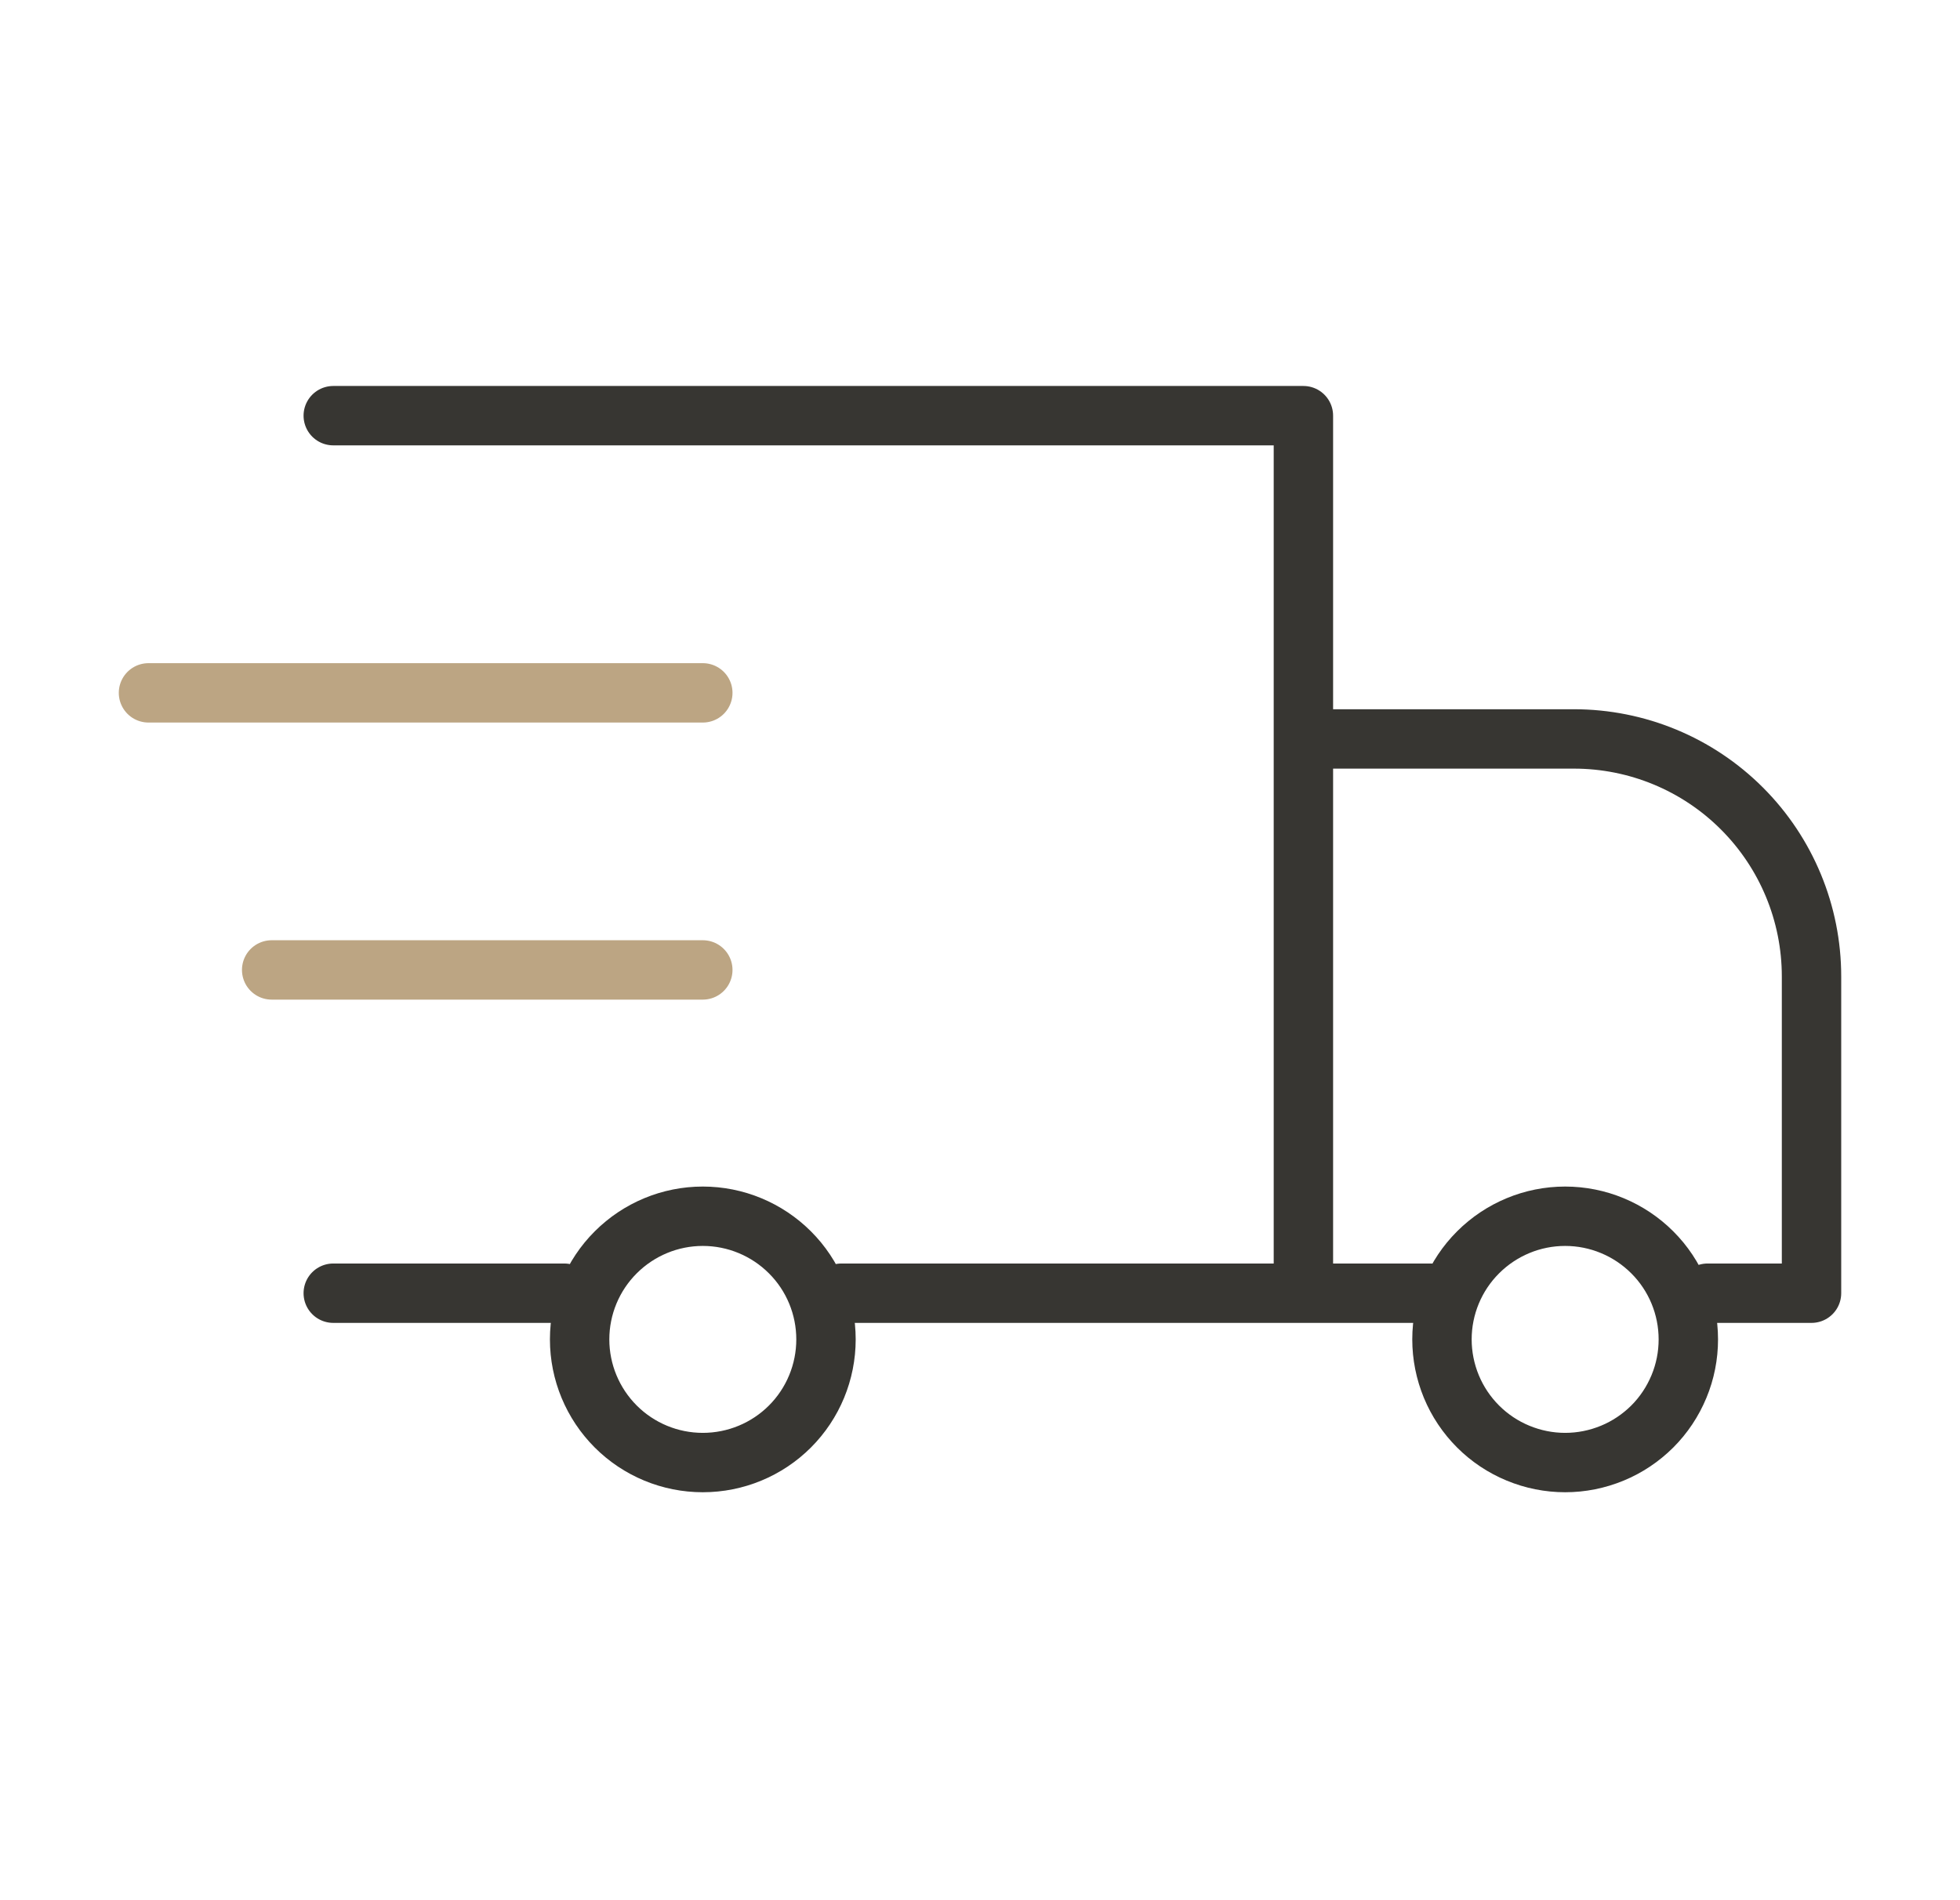 <svg xmlns="http://www.w3.org/2000/svg" fill="none" viewBox="0 0 33 32" height="32" width="33">
<path stroke-linejoin="round" stroke-linecap="round" stroke="#373632" d="M5.611 7H21.945V21.583M22.333 12.444H26.5C27.561 12.444 28.579 12.865 29.329 13.616C30.079 14.366 30.5 15.383 30.5 16.444V21.778H28.75M5.611 21.778H9.5M14.167 21.778H24.083M13.907 22.556C13.907 23.106 13.689 23.634 13.3 24.023C12.911 24.412 12.383 24.63 11.833 24.63C11.283 24.63 10.756 24.412 10.367 24.023C9.978 23.634 9.759 23.106 9.759 22.556C9.759 22.006 9.978 21.478 10.367 21.09C10.756 20.701 11.283 20.482 11.833 20.482C12.383 20.482 12.911 20.701 13.3 21.09C13.689 21.478 13.907 22.006 13.907 22.556ZM28.426 22.556C28.426 22.828 28.373 23.098 28.268 23.35C28.164 23.601 28.012 23.83 27.819 24.023C27.626 24.215 27.398 24.368 27.146 24.472C26.894 24.576 26.625 24.63 26.352 24.63C26.08 24.63 25.81 24.576 25.559 24.472C25.307 24.368 25.078 24.215 24.886 24.023C24.693 23.83 24.54 23.601 24.436 23.35C24.332 23.098 24.278 22.828 24.278 22.556C24.278 22.006 24.497 21.478 24.886 21.09C25.275 20.701 25.802 20.482 26.352 20.482C26.902 20.482 27.43 20.701 27.819 21.09C28.208 21.478 28.426 22.006 28.426 22.556Z"></path>
<path stroke-linejoin="round" stroke-linecap="round" stroke="#BCA583" d="M11.833 11.668H2.5M11.833 16.334H4.574"></path>
</svg>
